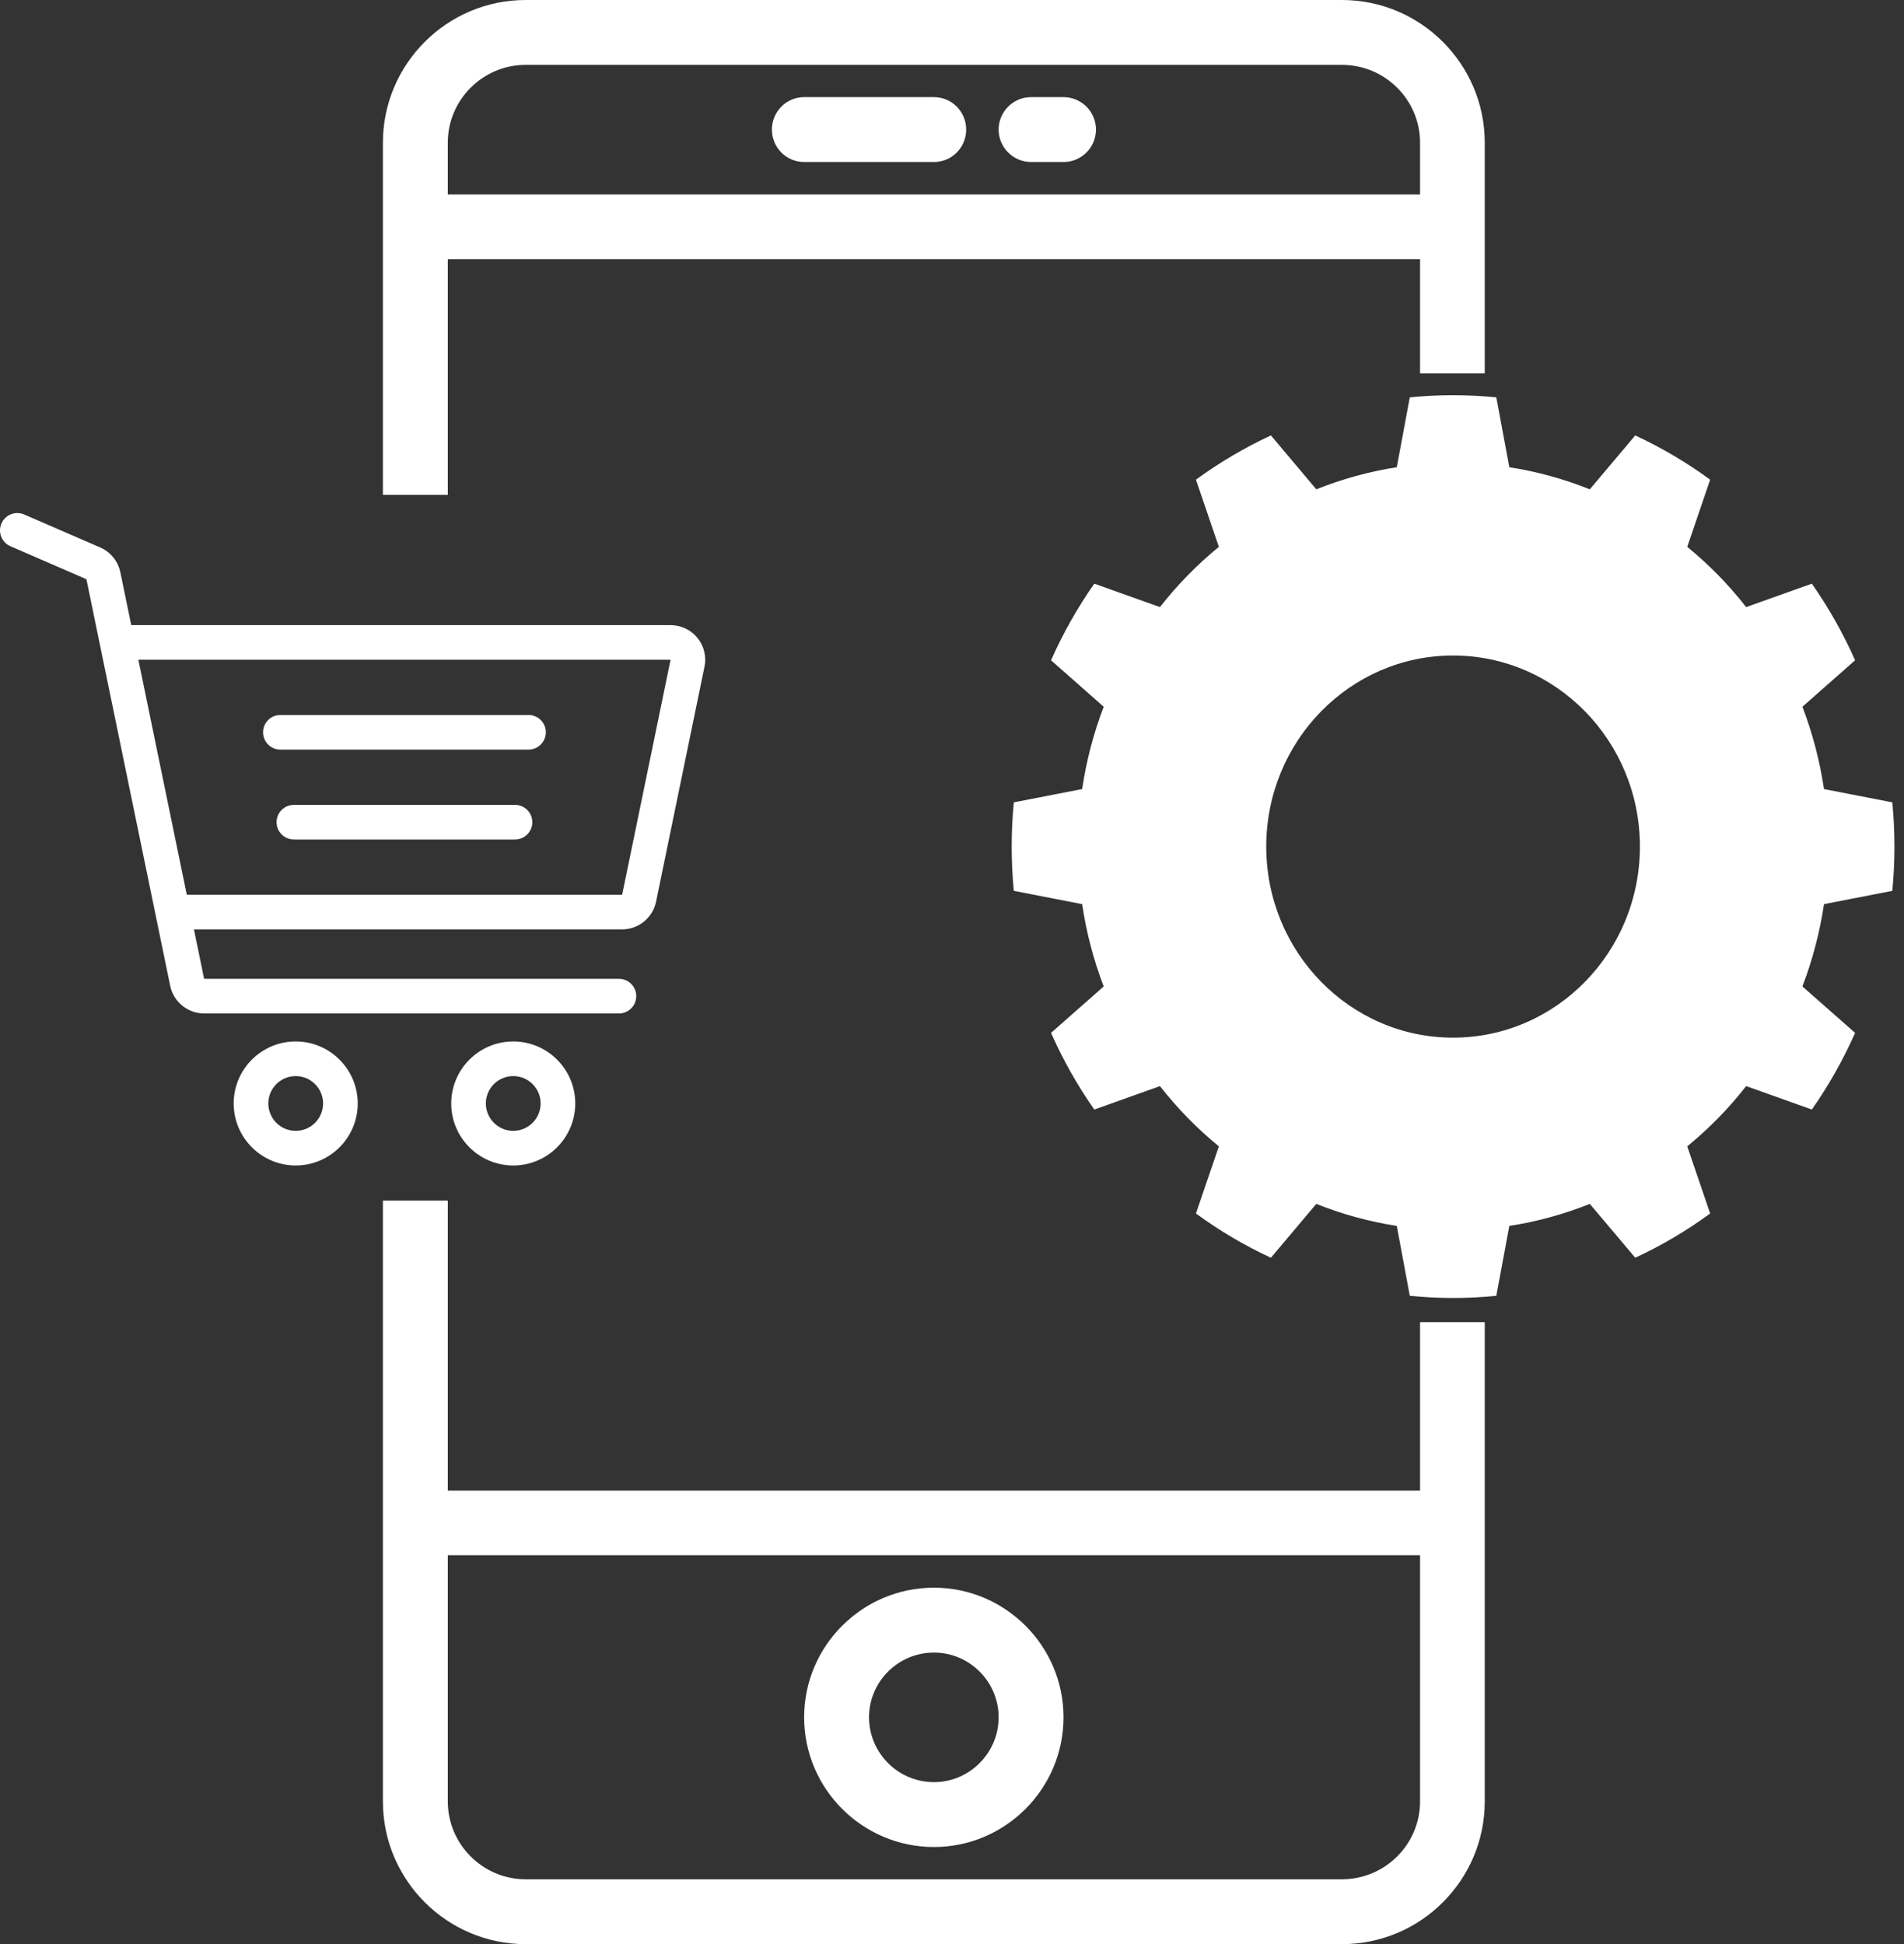 <?xml version="1.0" encoding="UTF-8" standalone="no"?>
<!DOCTYPE svg PUBLIC "-//W3C//DTD SVG 1.1//EN" "http://www.w3.org/Graphics/SVG/1.1/DTD/svg11.dtd">
<svg width="100%" height="100%" viewBox="0 0 47 48" version="1.1" xmlns="http://www.w3.org/2000/svg" xmlns:xlink="http://www.w3.org/1999/xlink" xml:space="preserve" xmlns:serif="http://www.serif.com/" style="fill-rule:evenodd;clip-rule:evenodd;stroke-linejoin:round;stroke-miterlimit:1.414;">
    <rect x="0" y="0" width="47" height="48" fill="#333333" stroke="none"/>
    <g transform="matrix(1,0,0,1,9.452,0)">
        <g transform="matrix(1,0,0,1,-7.04,0)">
            <path d="M34.239,32.643L34.239,44.477C34.239,46.418 32.657,48 30.716,48L10.563,48C8.622,48 7.04,46.418 7.04,44.477L7.04,29.643L8.642,29.643L8.642,36.801L32.642,36.801L32.642,32.643L34.239,32.643ZM30.716,46.398C31.778,46.398 32.642,45.535 32.642,44.477L32.642,38.398L8.642,38.398L8.642,44.477C8.642,45.535 9.505,46.398 10.563,46.398L30.716,46.398ZM30.716,0C32.657,0 34.239,1.582 34.239,3.523L34.239,9.218L32.642,9.218L32.642,6.398L8.642,6.398L8.642,12.218L7.04,12.218L7.04,3.523C7.04,1.582 8.621,0 10.563,0L30.716,0ZM32.642,4.801L32.642,3.523C32.642,2.465 31.778,1.602 30.716,1.602L10.563,1.602C9.505,1.602 8.642,2.465 8.642,3.523L8.642,4.801L32.642,4.801Z" style="fill:white;fill-rule:nonzero;"/>
        </g>
        <path d="M13.602,39.199C11.836,39.199 10.398,40.637 10.398,42.398C10.398,44.164 11.836,45.602 13.602,45.602C15.363,45.602 16.801,44.164 16.801,42.398C16.801,40.637 15.363,39.199 13.602,39.199ZM13.602,44C12.719,44 12,43.281 12,42.398C12,41.52 12.719,40.801 13.602,40.801C14.48,40.801 15.199,41.52 15.199,42.398C15.199,43.281 14.48,44 13.602,44Z" style="fill:white;fill-rule:nonzero;"/>
        <path d="M10.398,4L13.602,4C14.043,4 14.398,3.641 14.398,3.199C14.398,2.758 14.043,2.398 13.602,2.398L10.398,2.398C9.957,2.398 9.602,2.758 9.602,3.199C9.602,3.641 9.957,4 10.398,4Z" style="fill:white;fill-rule:nonzero;"/>
        <path d="M16,4L16.801,4C17.242,4 17.602,3.641 17.602,3.199C17.602,2.758 17.242,2.398 16.801,2.398L16,2.398C15.559,2.398 15.199,2.758 15.199,3.199C15.199,3.641 15.559,4 16,4Z" style="fill:white;fill-rule:nonzero;"/>
        <g transform="matrix(1.049,0,0,1.073,12.234,1.821)">
            <path d="M14.538,7.446C13.861,7.38 13.179,7.38 12.502,7.446L12.196,9.054C11.548,9.152 10.913,9.323 10.302,9.562L9.234,8.322C8.614,8.603 8.023,8.944 7.47,9.34L8.009,10.886C7.497,11.295 7.032,11.76 6.623,12.272L5.078,11.733C4.681,12.286 4.34,12.877 4.06,13.496L5.299,14.565C5.06,15.176 4.89,15.811 4.792,16.459L3.184,16.765C3.117,17.442 3.117,18.124 3.184,18.801L4.792,19.107C4.89,19.755 5.06,20.39 5.299,21.001L4.06,22.069C4.34,22.689 4.681,23.28 5.078,23.833L6.623,23.294C7.032,23.806 7.497,24.271 8.009,24.68L7.47,26.225C8.023,26.622 8.614,26.963 9.234,27.243L10.302,26.004C10.913,26.243 11.548,26.413 12.196,26.511L12.502,28.119C13.179,28.186 13.861,28.186 14.538,28.119L14.844,26.511C15.492,26.413 16.127,26.243 16.738,26.004L17.807,27.243C18.426,26.963 19.017,26.622 19.57,26.225L19.031,24.68C19.543,24.271 20.008,23.806 20.417,23.294L21.963,23.833C22.359,23.28 22.7,22.689 22.981,22.069L21.741,21.001C21.98,20.39 22.15,19.755 22.249,19.107L23.857,18.801C23.923,18.124 23.923,17.442 23.857,16.765L22.249,16.459C22.15,15.811 21.98,15.176 21.741,14.565L22.981,13.496C22.7,12.877 22.359,12.286 21.963,11.733L20.417,12.272C20.008,11.76 19.543,11.295 19.031,10.886L19.57,9.34C19.017,8.944 18.426,8.603 17.807,8.322L16.738,9.562C16.127,9.323 15.492,9.152 14.844,9.054L14.538,7.446ZM13.52,13.386C15.947,13.386 17.917,15.356 17.917,17.783C17.917,20.209 15.947,22.179 13.52,22.179C11.094,22.179 9.124,20.209 9.124,17.783C9.124,15.356 11.094,13.386 13.52,13.386Z" style="fill:white;"/>
        </g>
        <g transform="matrix(0.034,0,0,0.034,-9.452,12.017)">
            <path d="M214.685,402.828C189.856,402.828 169.656,423.028 169.656,447.857C169.656,472.686 189.856,492.886 214.685,492.886C239.514,492.886 259.714,472.686 259.714,447.857C259.713,423.028 239.513,402.828 214.685,402.828ZM214.685,467.742C203.719,467.742 194.798,458.82 194.798,447.855C194.798,436.889 203.72,427.968 214.685,427.968C225.65,427.968 234.572,436.89 234.572,447.855C234.572,458.822 225.65,467.742 214.685,467.742Z" style="fill:white;fill-rule:nonzero;"/>
            <path d="M372.63,402.828C347.801,402.828 327.601,423.028 327.601,447.857C327.601,472.686 347.801,492.886 372.63,492.886C397.459,492.886 417.659,472.686 417.659,447.857C417.658,423.028 397.458,402.828 372.63,402.828ZM372.63,467.742C361.664,467.742 352.743,458.82 352.743,447.855C352.743,436.889 361.665,427.968 372.63,427.968C383.596,427.968 392.517,436.89 392.517,447.855C392.517,458.822 383.595,467.742 372.63,467.742Z" style="fill:white;fill-rule:nonzero;"/>
            <path d="M383.716,165.755L203.567,165.755C196.624,165.755 190.996,171.383 190.996,178.326C190.996,185.269 196.625,190.897 203.567,190.897L383.716,190.897C390.659,190.897 396.287,185.269 396.287,178.326C396.287,171.382 390.659,165.755 383.716,165.755Z" style="fill:white;fill-rule:nonzero;"/>
            <path d="M373.911,231.035L213.373,231.035C206.43,231.035 200.802,236.663 200.802,243.606C200.802,250.549 206.43,256.177 213.373,256.177L373.91,256.177C380.853,256.177 386.481,250.549 386.481,243.606C386.481,236.664 380.853,231.035 373.911,231.035Z" style="fill:white;fill-rule:nonzero;"/>
            <path d="M506.341,109.744C501.547,103.86 494.443,100.486 486.852,100.486L95.278,100.486L87.37,62.097C85.719,54.089 80.257,47.365 72.756,44.108L17.579,20.158C11.209,17.391 3.806,20.314 1.043,26.682C-1.723,33.052 1.2,40.456 7.567,43.219L62.745,67.17L123.571,362.431C125.967,374.059 136.323,382.499 148.196,382.499L449.362,382.499C456.305,382.499 461.933,376.871 461.933,369.928C461.933,362.985 456.305,357.357 449.362,357.357L148.197,357.357L140.798,321.441L451.69,321.441C463.562,321.441 473.919,313.001 476.314,301.373L511.477,130.698C513.008,123.266 511.136,115.627 506.341,109.744ZM451.69,296.301L135.619,296.301L100.458,125.627L486.851,125.628L451.69,296.301Z" style="fill:white;fill-rule:nonzero;"/>
        </g>
    </g>
</svg>
